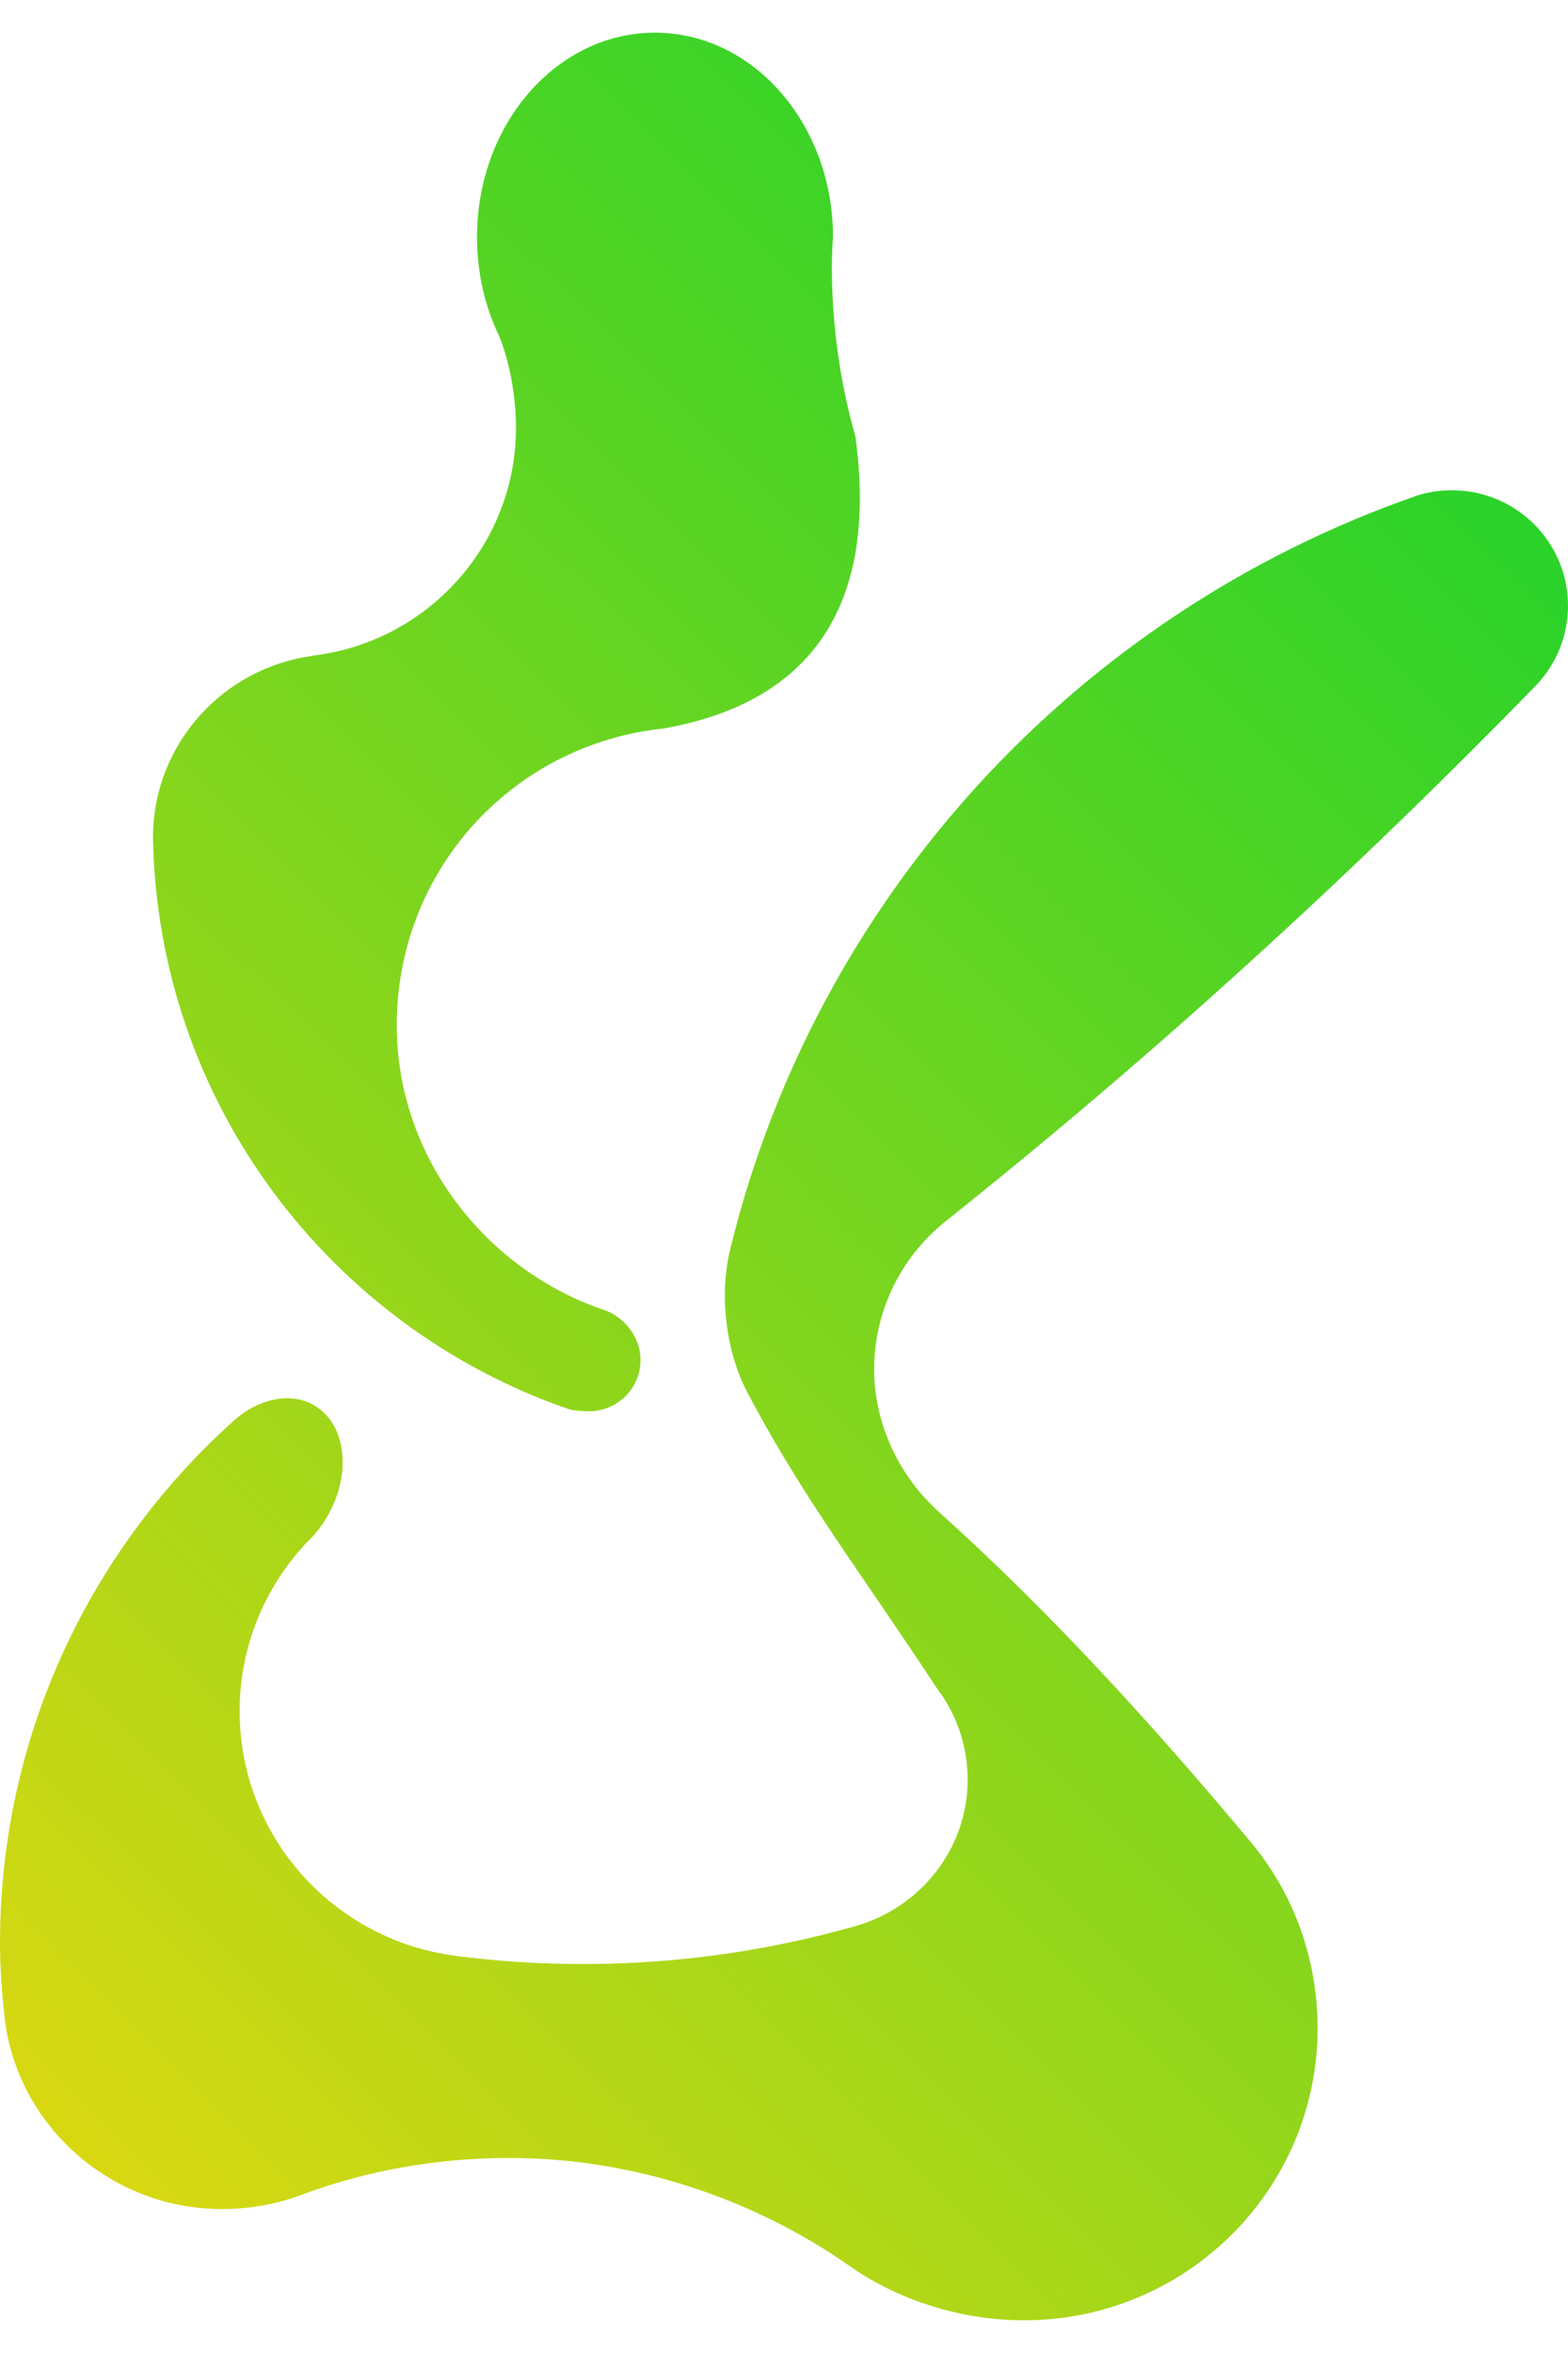 <svg xmlns="http://www.w3.org/2000/svg" width="24" height="36" viewBox="0 0 24 36" fill="none"><path d="M13.092 6.674C13.534 9.89 11.768 10.857 10.164 11.145C7.846 11.382 6.073 13.319 6.073 15.686C6.073 17.702 7.436 19.435 9.257 20.046C9.564 20.154 9.804 20.467 9.804 20.808C9.804 21.241 9.451 21.592 9.016 21.592C8.934 21.592 8.785 21.583 8.71 21.561C5.051 20.301 2.41 16.863 2.342 12.812C2.342 11.396 3.403 10.225 4.774 10.036V10.033C6.532 9.831 7.898 8.345 7.898 6.542C7.898 6.082 7.805 5.549 7.643 5.148C7.425 4.698 7.301 4.18 7.301 3.628C7.301 1.901 8.52 0.5 10.025 0.5C11.531 0.5 12.75 1.9 12.75 3.628C12.75 3.628 12.617 5.013 13.092 6.674ZM21.654 7.595C16.47 9.409 12.493 13.731 11.179 19.104C11.124 19.33 11.095 19.577 11.095 19.82C11.095 20.362 11.225 20.93 11.475 21.37C12.305 22.94 13.227 24.132 14.34 25.83C14.637 26.218 14.811 26.706 14.811 27.231C14.811 28.298 14.071 29.197 13.085 29.471C11.763 29.847 10.366 30.049 8.922 30.049C8.271 30.049 7.631 30.008 7.001 29.928L6.979 29.924C5.112 29.687 3.668 28.102 3.668 26.181C3.668 25.174 4.065 24.26 4.71 23.583H4.713C4.823 23.476 4.924 23.348 5.008 23.204C5.391 22.545 5.299 21.783 4.805 21.499C4.421 21.279 3.908 21.412 3.518 21.791C1.357 23.76 0 26.586 0 29.73C0 30.116 0.03 30.501 0.071 30.876C0.266 32.523 1.692 33.798 3.401 33.798C3.845 33.798 4.29 33.712 4.677 33.557C5.643 33.204 6.703 33.016 7.791 33.016C9.709 33.016 11.533 33.644 12.992 34.66C13.727 35.183 14.699 35.5 15.672 35.5C18.154 35.5 20.167 33.499 20.167 31.032C20.167 29.925 19.773 28.915 19.103 28.134C17.647 26.393 16.061 24.649 14.37 23.132C13.78 22.6 13.38 21.807 13.38 20.951C13.38 20.049 13.794 19.243 14.444 18.709C17.644 16.162 20.667 13.406 23.515 10.481C23.816 10.165 24 9.738 24 9.268C24 8.293 23.205 7.501 22.223 7.501C22.023 7.501 21.831 7.533 21.651 7.595" fill="url(#paint0_linear_272_90)"></path><defs><linearGradient id="paint0_linear_272_90" x1="-0.304" y1="31.498" x2="23.259" y2="7.797" gradientUnits="userSpaceOnUse"><stop stop-color="#D8D812"></stop><stop offset="1" stop-color="#2AD32A"></stop></linearGradient></defs></svg>